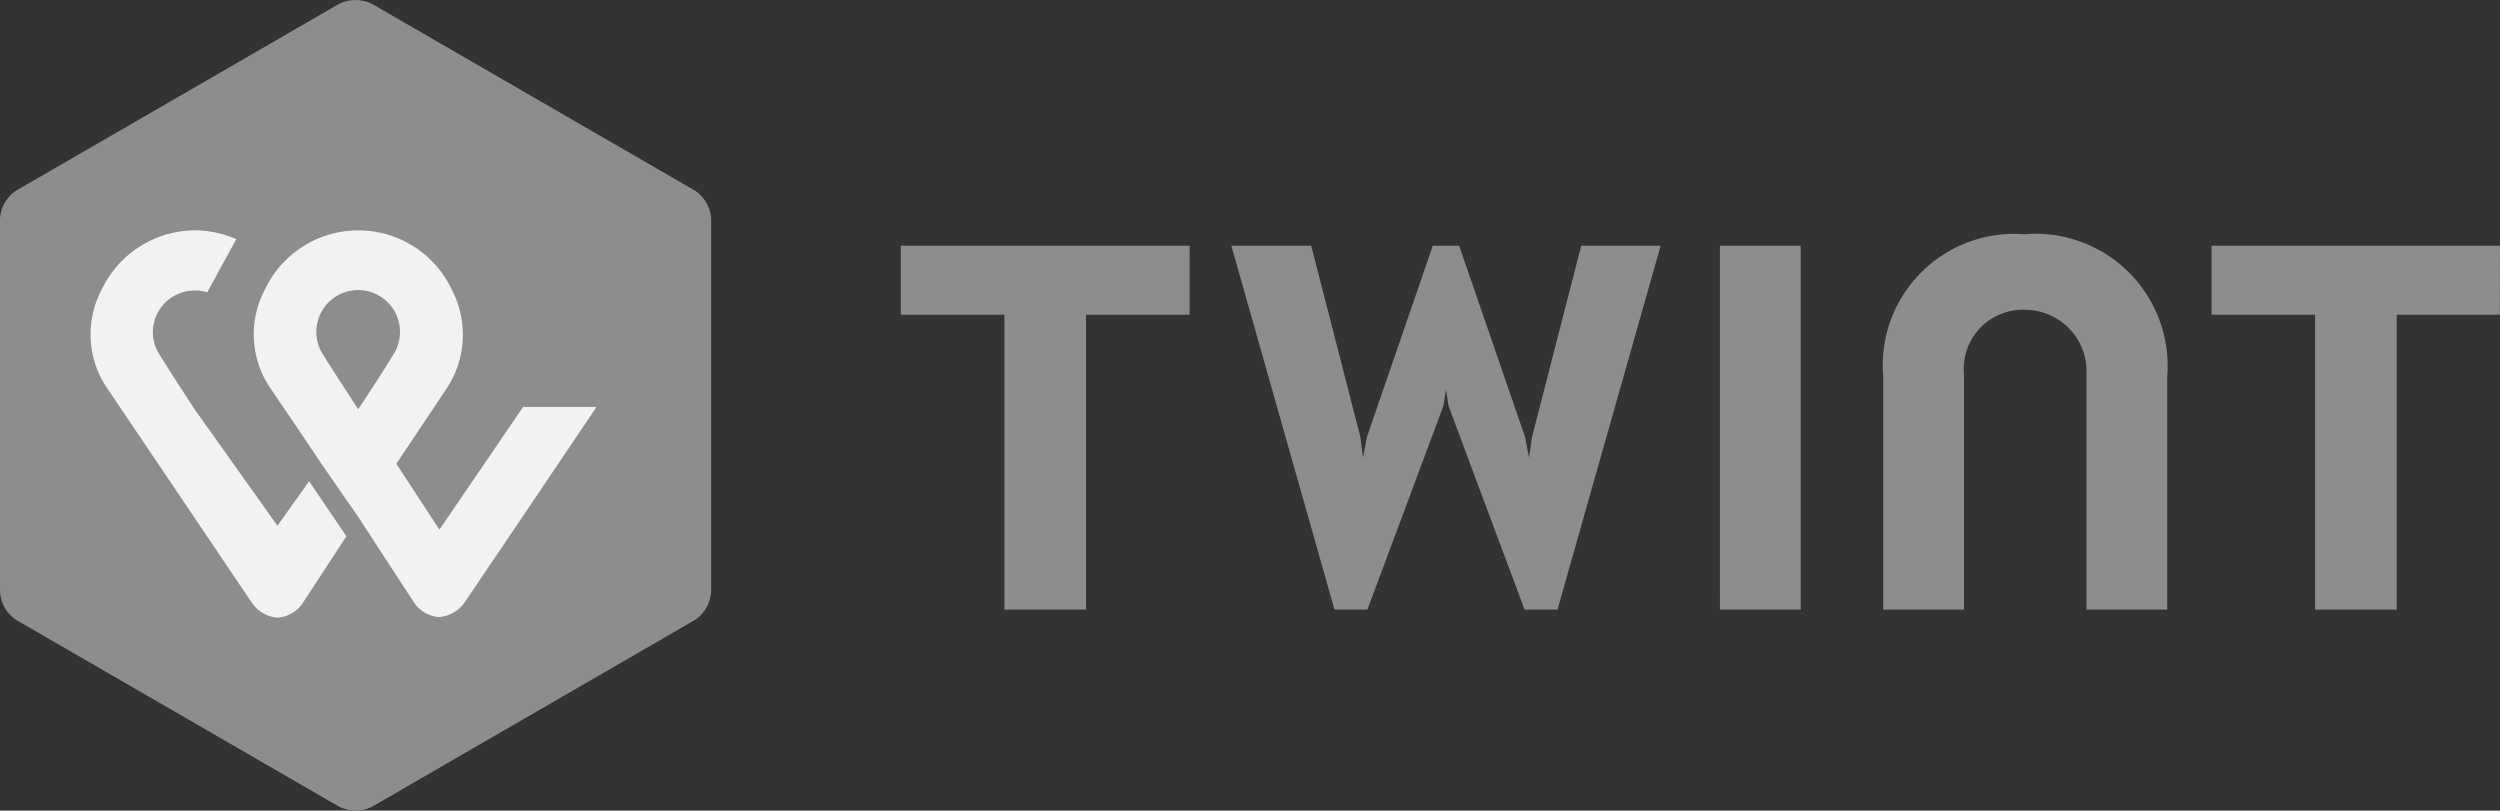 <svg xmlns="http://www.w3.org/2000/svg" width="82.704" height="26.815" viewBox="0 0 82.704 26.815"><rect x="0" y="0" width="82.704" height="26.815" fill="#333333" stroke="none"/><defs><style>.a{fill:#8d8d8d;}.b{fill:#f2f2f2;}</style></defs><path class="a" d="M23.639,19.907a1.2,1.2,0,0,1-.552.945L12.428,27.018a1.23,1.23,0,0,1-1.1,0L.665,20.852a1.2,1.2,0,0,1-.552-.945V7.576A1.2,1.2,0,0,1,.665,6.63L11.324.465a1.23,1.23,0,0,1,1.1,0L23.087,6.63a1.2,1.2,0,0,1,.552.945ZM82.817,8.463H73.275v2.283H76.7V20.5h2.7V10.745h3.413Zm-43.349,0H29.913v2.283H33.34V20.5h2.7V10.745h3.427Zm27.621-.378a4.346,4.346,0,0,0-4.676,4.7V20.5h2.672v-7.78a1.957,1.957,0,0,1,2.033-2.137,2.037,2.037,0,0,1,2.019,2.137V20.5h2.672V12.782a4.372,4.372,0,0,0-4.719-4.7Zm-10.078.378V20.5h2.672V8.463Zm-9.062,4.77.087.538L50.548,20.5h1.089L55.05,8.463H52.422l-1.627,6.326-.1.683-.131-.683L48.384,8.463h-.872l-2.178,6.326-.131.683-.087-.683L43.49,8.463H40.848L44.26,20.5h1.089l2.512-6.733.087-.538" transform="translate(-0.113 -0.334)"/><path class="b" d="M23.243,19.038l-2.788,4.086-1.423-2.181,1.641-2.457a3.216,3.216,0,0,0,.2-3.286,3.419,3.419,0,0,0-6.2,0,3.161,3.161,0,0,0,.189,3.243s.915,1.338,1.67,2.472L17.768,22.7l1.859,2.85a1.074,1.074,0,0,0,.828.465,1.162,1.162,0,0,0,.843-.494l4.356-6.457H23.243v-.029Zm-5.475.1s-.726-1.105-1.206-1.876a1.384,1.384,0,1,1,2.411,0C18.509,18.035,17.768,19.14,17.768,19.14Z" transform="translate(-5.919 -5.602)"/><path class="b" d="M11.362,22.993l-2.73-3.839s-.726-1.105-1.206-1.876a1.377,1.377,0,0,1,1.206-2.065,1.264,1.264,0,0,1,.407.058L10,13.512a3.472,3.472,0,0,0-1.35-.291A3.432,3.432,0,0,0,5.539,15.2a3.161,3.161,0,0,0,.189,3.243l4.778,7.082a1.126,1.126,0,0,0,.857.509,1.087,1.087,0,0,0,.843-.494l1.438-2.2-1.235-1.818-1.045,1.469Z" transform="translate(-2.184 -5.601)"/></svg>
